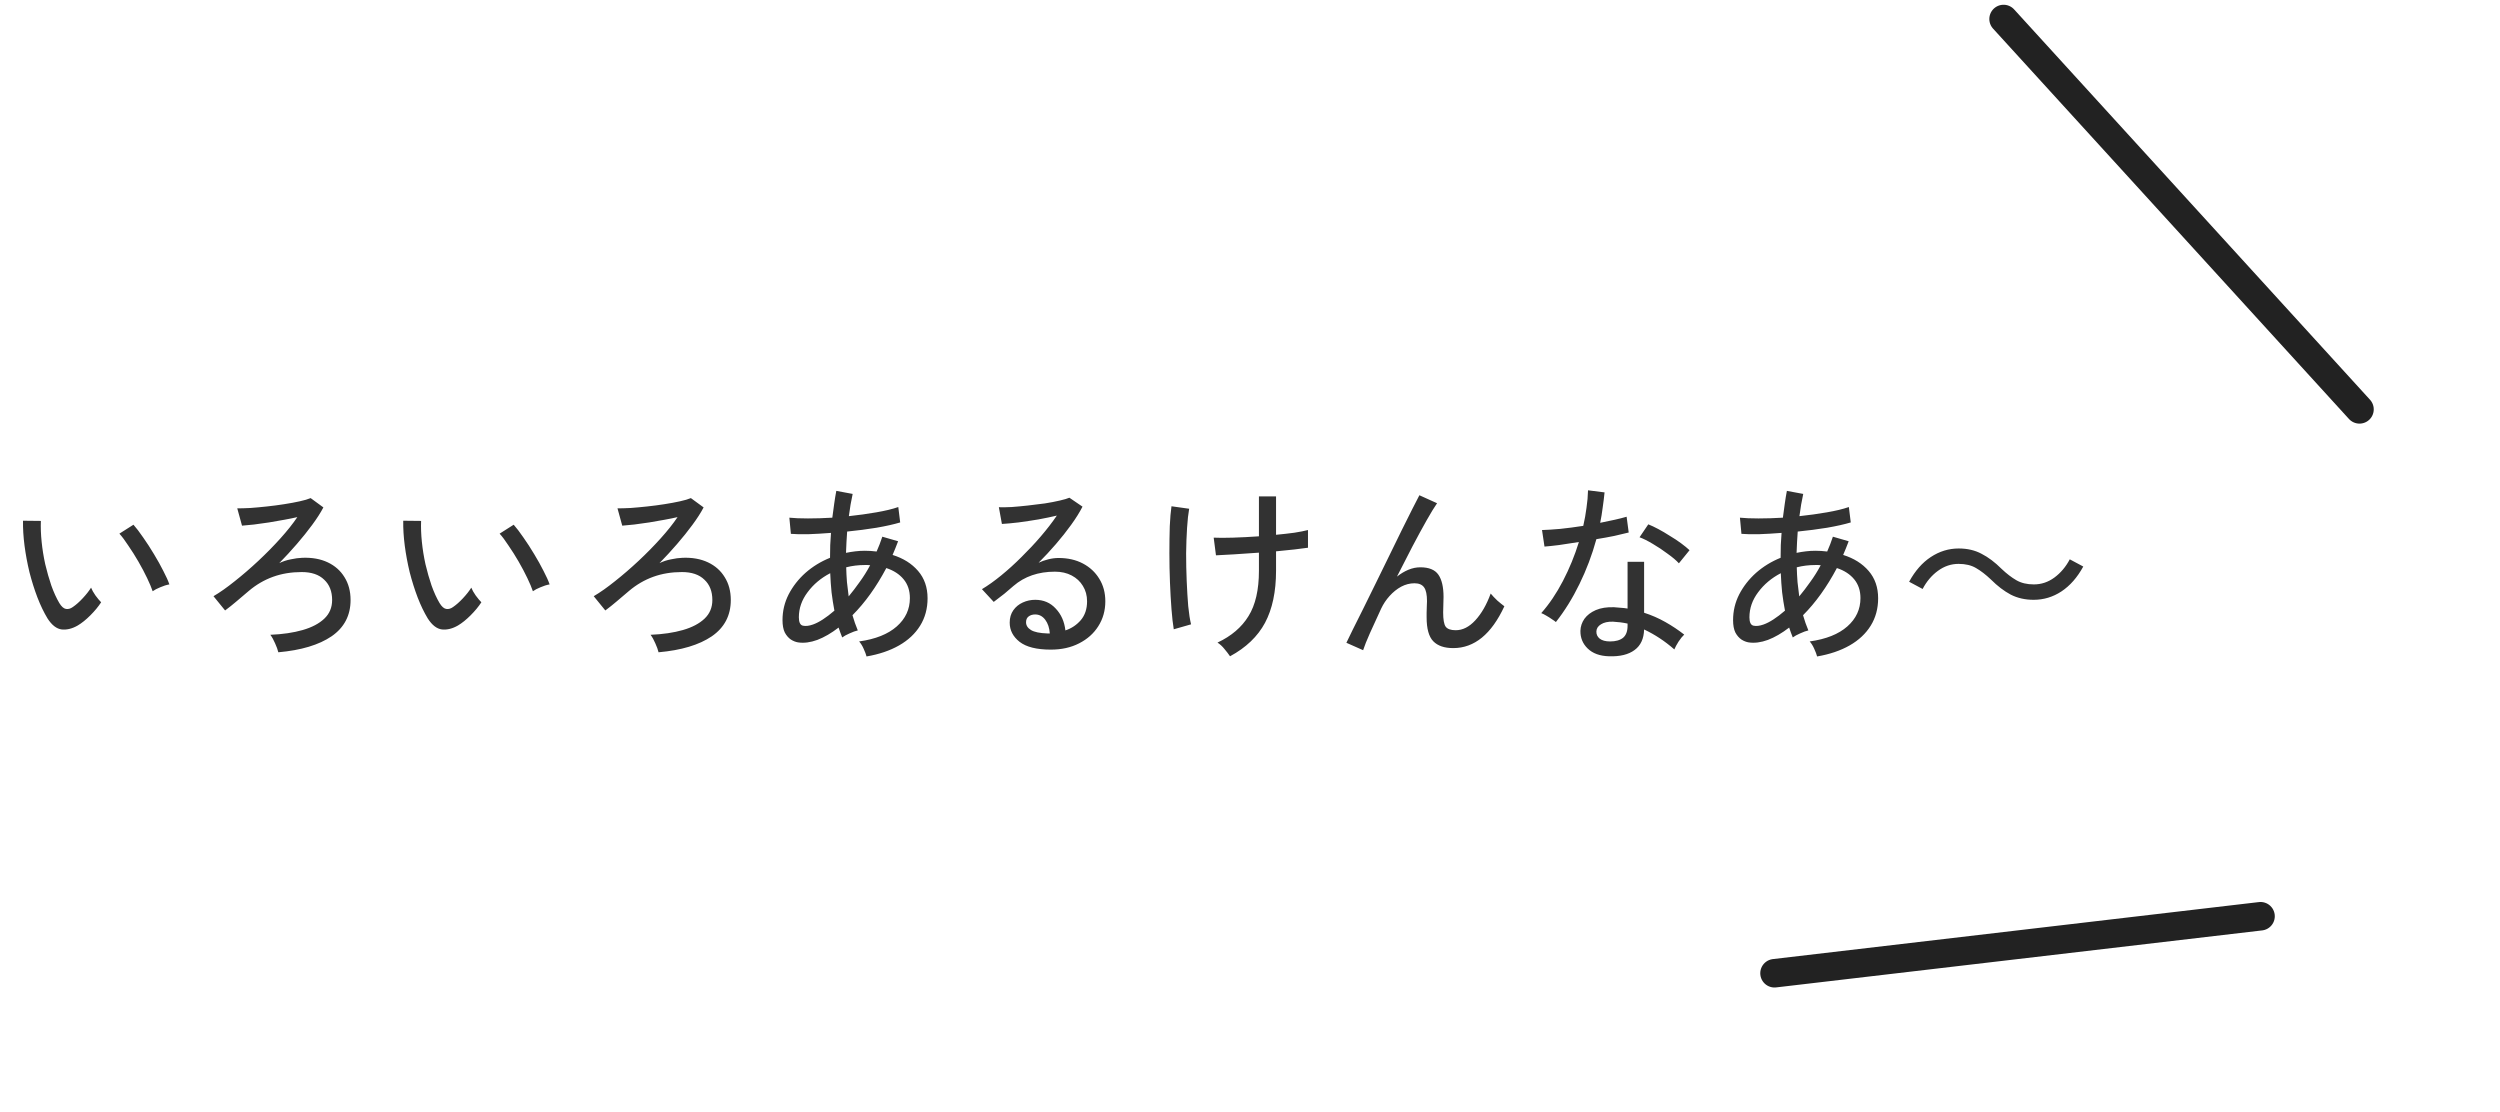 <svg width="263" height="117" viewBox="0 0 263 117" fill="none" xmlns="http://www.w3.org/2000/svg">
<path d="M8.18 65.8C7.607 66.133 7.047 66.273 6.5 66.22C5.953 66.153 5.453 65.767 5 65.06C4.613 64.42 4.26 63.687 3.94 62.86C3.62 62.02 3.34 61.133 3.1 60.2C2.873 59.253 2.7 58.32 2.58 57.4C2.46 56.467 2.407 55.593 2.42 54.78L4.3 54.8C4.273 55.48 4.3 56.213 4.38 57C4.46 57.787 4.587 58.573 4.76 59.36C4.947 60.147 5.16 60.893 5.4 61.6C5.653 62.307 5.933 62.92 6.24 63.44C6.467 63.813 6.7 64.02 6.94 64.06C7.18 64.1 7.42 64.033 7.66 63.86C7.993 63.633 8.34 63.327 8.7 62.94C9.073 62.54 9.367 62.167 9.58 61.82C9.673 62.06 9.827 62.333 10.04 62.64C10.267 62.947 10.467 63.187 10.64 63.36C10.347 63.813 9.967 64.273 9.5 64.74C9.047 65.193 8.607 65.547 8.18 65.8ZM16.06 62.2C15.94 61.84 15.747 61.38 15.48 60.82C15.213 60.26 14.907 59.68 14.56 59.08C14.213 58.48 13.86 57.92 13.5 57.4C13.153 56.867 12.84 56.447 12.56 56.14L14.04 55.2C14.347 55.547 14.687 55.993 15.06 56.54C15.447 57.087 15.827 57.673 16.2 58.3C16.573 58.913 16.9 59.5 17.18 60.06C17.473 60.62 17.687 61.093 17.82 61.48C17.513 61.533 17.193 61.633 16.86 61.78C16.527 61.913 16.26 62.053 16.06 62.2ZM29.28 68.62C29.213 68.34 29.1 68.027 28.94 67.68C28.793 67.333 28.627 67.033 28.44 66.78C29.733 66.727 30.867 66.56 31.84 66.28C32.813 66 33.573 65.6 34.12 65.08C34.667 64.56 34.94 63.907 34.94 63.12C34.94 62.213 34.66 61.5 34.1 60.98C33.553 60.447 32.767 60.18 31.74 60.18C30.647 60.18 29.64 60.347 28.72 60.68C27.8 61.013 26.953 61.507 26.18 62.16C25.673 62.587 25.233 62.96 24.86 63.28C24.487 63.6 24.093 63.913 23.68 64.22L22.46 62.72C23.14 62.32 23.887 61.793 24.7 61.14C25.527 60.487 26.353 59.773 27.18 59C28.02 58.213 28.793 57.427 29.5 56.64C30.22 55.84 30.813 55.093 31.28 54.4C30.88 54.493 30.42 54.587 29.9 54.68C29.38 54.773 28.847 54.867 28.3 54.96C27.753 55.04 27.227 55.113 26.72 55.18C26.227 55.233 25.807 55.273 25.46 55.3L24.96 53.48C25.333 53.48 25.793 53.467 26.34 53.44C26.887 53.4 27.467 53.347 28.08 53.28C28.707 53.213 29.313 53.133 29.9 53.04C30.5 52.947 31.04 52.847 31.52 52.74C32.013 52.633 32.4 52.52 32.68 52.4L34.02 53.38C33.727 53.94 33.333 54.553 32.84 55.22C32.36 55.873 31.82 56.547 31.22 57.24C30.633 57.92 30.02 58.587 29.38 59.24C29.767 59.053 30.173 58.92 30.6 58.84C31.027 58.747 31.427 58.693 31.8 58.68C32.827 58.64 33.72 58.8 34.48 59.16C35.24 59.52 35.827 60.04 36.24 60.72C36.667 61.4 36.88 62.2 36.88 63.12C36.88 64.747 36.213 66.02 34.88 66.94C33.547 67.847 31.68 68.407 29.28 68.62ZM48.18 65.8C47.607 66.133 47.047 66.273 46.5 66.22C45.953 66.153 45.453 65.767 45 65.06C44.613 64.42 44.26 63.687 43.94 62.86C43.62 62.02 43.34 61.133 43.1 60.2C42.873 59.253 42.7 58.32 42.58 57.4C42.46 56.467 42.407 55.593 42.42 54.78L44.3 54.8C44.273 55.48 44.3 56.213 44.38 57C44.46 57.787 44.587 58.573 44.76 59.36C44.947 60.147 45.16 60.893 45.4 61.6C45.653 62.307 45.933 62.92 46.24 63.44C46.467 63.813 46.7 64.02 46.94 64.06C47.18 64.1 47.42 64.033 47.66 63.86C47.993 63.633 48.34 63.327 48.7 62.94C49.073 62.54 49.367 62.167 49.58 61.82C49.673 62.06 49.827 62.333 50.04 62.64C50.267 62.947 50.467 63.187 50.64 63.36C50.347 63.813 49.967 64.273 49.5 64.74C49.047 65.193 48.607 65.547 48.18 65.8ZM56.06 62.2C55.94 61.84 55.747 61.38 55.48 60.82C55.213 60.26 54.907 59.68 54.56 59.08C54.213 58.48 53.86 57.92 53.5 57.4C53.153 56.867 52.84 56.447 52.56 56.14L54.04 55.2C54.347 55.547 54.687 55.993 55.06 56.54C55.447 57.087 55.827 57.673 56.2 58.3C56.573 58.913 56.9 59.5 57.18 60.06C57.473 60.62 57.687 61.093 57.82 61.48C57.513 61.533 57.193 61.633 56.86 61.78C56.527 61.913 56.26 62.053 56.06 62.2ZM69.28 68.62C69.213 68.34 69.1 68.027 68.94 67.68C68.793 67.333 68.627 67.033 68.44 66.78C69.733 66.727 70.867 66.56 71.84 66.28C72.813 66 73.573 65.6 74.12 65.08C74.667 64.56 74.94 63.907 74.94 63.12C74.94 62.213 74.66 61.5 74.1 60.98C73.553 60.447 72.767 60.18 71.74 60.18C70.647 60.18 69.64 60.347 68.72 60.68C67.8 61.013 66.953 61.507 66.18 62.16C65.673 62.587 65.233 62.96 64.86 63.28C64.487 63.6 64.093 63.913 63.68 64.22L62.46 62.72C63.14 62.32 63.887 61.793 64.7 61.14C65.527 60.487 66.353 59.773 67.18 59C68.02 58.213 68.793 57.427 69.5 56.64C70.22 55.84 70.813 55.093 71.28 54.4C70.88 54.493 70.42 54.587 69.9 54.68C69.38 54.773 68.847 54.867 68.3 54.96C67.753 55.04 67.227 55.113 66.72 55.18C66.227 55.233 65.807 55.273 65.46 55.3L64.96 53.48C65.333 53.48 65.793 53.467 66.34 53.44C66.887 53.4 67.467 53.347 68.08 53.28C68.707 53.213 69.313 53.133 69.9 53.04C70.5 52.947 71.04 52.847 71.52 52.74C72.013 52.633 72.4 52.52 72.68 52.4L74.02 53.38C73.727 53.94 73.333 54.553 72.84 55.22C72.36 55.873 71.82 56.547 71.22 57.24C70.633 57.92 70.02 58.587 69.38 59.24C69.767 59.053 70.173 58.92 70.6 58.84C71.027 58.747 71.427 58.693 71.8 58.68C72.827 58.64 73.72 58.8 74.48 59.16C75.24 59.52 75.827 60.04 76.24 60.72C76.667 61.4 76.88 62.2 76.88 63.12C76.88 64.747 76.213 66.02 74.88 66.94C73.547 67.847 71.68 68.407 69.28 68.62ZM91.16 69.06C91.107 68.847 91.007 68.58 90.86 68.26C90.727 67.953 90.567 67.693 90.38 67.48C92.1 67.24 93.42 66.713 94.34 65.9C95.26 65.087 95.72 64.093 95.72 62.92C95.72 62.133 95.5 61.473 95.06 60.94C94.62 60.407 94.013 60.013 93.24 59.76C92.187 61.747 91 63.4 89.68 64.72C89.76 65 89.847 65.273 89.94 65.54C90.033 65.807 90.133 66.067 90.24 66.32C90 66.373 89.707 66.48 89.36 66.64C89.027 66.787 88.773 66.927 88.6 67.06C88.533 66.887 88.467 66.713 88.4 66.54C88.347 66.367 88.287 66.193 88.22 66.02C87.46 66.607 86.713 67.04 85.98 67.32C85.247 67.587 84.573 67.673 83.96 67.58C83.707 67.54 83.453 67.44 83.2 67.28C82.947 67.107 82.733 66.86 82.56 66.54C82.4 66.207 82.32 65.773 82.32 65.24C82.32 64.28 82.533 63.38 82.96 62.54C83.4 61.687 83.993 60.927 84.74 60.26C85.5 59.593 86.36 59.067 87.32 58.68C87.32 58.227 87.327 57.78 87.34 57.34C87.367 56.9 87.393 56.473 87.42 56.06C86.567 56.127 85.767 56.173 85.02 56.2C84.273 56.213 83.667 56.2 83.2 56.16L83.04 54.46C83.547 54.513 84.2 54.54 85 54.54C85.813 54.54 86.667 54.513 87.56 54.46C87.627 53.94 87.693 53.447 87.76 52.98C87.827 52.5 87.9 52.053 87.98 51.64L89.7 51.96C89.62 52.32 89.547 52.693 89.48 53.08C89.413 53.467 89.353 53.873 89.3 54.3C90.3 54.193 91.26 54.06 92.18 53.9C93.113 53.74 93.887 53.553 94.5 53.34L94.7 54.96C94.033 55.16 93.2 55.347 92.2 55.52C91.213 55.68 90.187 55.813 89.12 55.92C89.067 56.64 89.027 57.387 89 58.16C89.32 58.093 89.647 58.04 89.98 58C90.313 57.96 90.647 57.94 90.98 57.94C91.193 57.94 91.4 57.947 91.6 57.96C91.813 57.973 92.02 57.993 92.22 58.02C92.447 57.513 92.647 56.993 92.82 56.46L94.48 56.94C94.387 57.18 94.293 57.42 94.2 57.66C94.107 57.9 94.007 58.14 93.9 58.38C95.02 58.727 95.913 59.287 96.58 60.06C97.247 60.833 97.58 61.793 97.58 62.94C97.58 64.02 97.32 64.98 96.8 65.82C96.28 66.66 95.54 67.353 94.58 67.9C93.62 68.447 92.48 68.833 91.16 69.06ZM85.52 65.7C86.16 65.473 86.913 64.987 87.78 64.24C87.66 63.613 87.56 62.973 87.48 62.32C87.413 61.653 87.367 60.98 87.34 60.3C86.367 60.807 85.573 61.473 84.96 62.3C84.347 63.113 84.04 63.993 84.04 64.94C84.04 65.46 84.18 65.753 84.46 65.82C84.753 65.887 85.107 65.847 85.52 65.7ZM89.28 62.74C89.667 62.273 90.053 61.767 90.44 61.22C90.84 60.673 91.207 60.087 91.54 59.46C91.447 59.447 91.353 59.44 91.26 59.44C91.167 59.44 91.073 59.44 90.98 59.44C90.3 59.44 89.647 59.52 89.02 59.68C89.033 60.2 89.06 60.72 89.1 61.24C89.153 61.747 89.213 62.247 89.28 62.74ZM110.54 68.34C109.06 68.34 107.967 68.067 107.26 67.52C106.567 66.973 106.22 66.3 106.22 65.5C106.22 64.993 106.347 64.56 106.6 64.2C106.853 63.84 107.187 63.567 107.6 63.38C108.013 63.193 108.447 63.1 108.9 63.1C109.78 63.1 110.5 63.407 111.06 64.02C111.633 64.62 111.973 65.387 112.08 66.32C112.72 66.107 113.26 65.747 113.7 65.24C114.14 64.72 114.36 64.06 114.36 63.26C114.36 62.647 114.213 62.107 113.92 61.64C113.64 61.173 113.247 60.807 112.74 60.54C112.233 60.273 111.647 60.14 110.98 60.14C109.233 60.14 107.78 60.64 106.62 61.64C106.38 61.853 106.06 62.127 105.66 62.46C105.26 62.78 104.887 63.067 104.54 63.32L103.3 61.98C103.927 61.607 104.6 61.127 105.32 60.54C106.04 59.953 106.753 59.307 107.46 58.6C108.18 57.893 108.86 57.167 109.5 56.42C110.14 55.673 110.7 54.947 111.18 54.24C110.62 54.373 109.98 54.507 109.26 54.64C108.54 54.76 107.833 54.867 107.14 54.96C106.46 55.04 105.88 55.093 105.4 55.12L105.08 53.36C105.44 53.373 105.887 53.367 106.42 53.34C106.967 53.3 107.54 53.247 108.14 53.18C108.753 53.113 109.347 53.04 109.92 52.96C110.507 52.867 111.027 52.767 111.48 52.66C111.947 52.553 112.287 52.453 112.5 52.36L113.88 53.3C113.573 53.9 113.173 54.54 112.68 55.22C112.2 55.887 111.667 56.56 111.08 57.24C110.493 57.92 109.887 58.573 109.26 59.2C109.567 59.053 109.907 58.933 110.28 58.84C110.653 58.747 111.013 58.7 111.36 58.7C112.333 58.7 113.187 58.893 113.92 59.28C114.653 59.667 115.227 60.2 115.64 60.88C116.067 61.56 116.28 62.353 116.28 63.26C116.28 64.233 116.033 65.107 115.54 65.88C115.06 66.64 114.387 67.24 113.52 67.68C112.667 68.12 111.673 68.34 110.54 68.34ZM110.2 66.64H110.44C110.4 66.053 110.24 65.573 109.96 65.2C109.68 64.827 109.327 64.64 108.9 64.64C108.62 64.64 108.387 64.713 108.2 64.86C108.027 64.993 107.94 65.193 107.94 65.46C107.94 65.793 108.113 66.067 108.46 66.28C108.807 66.493 109.387 66.613 110.2 66.64ZM129.4 69.04C129.227 68.787 129.027 68.527 128.8 68.26C128.587 67.993 128.347 67.773 128.08 67.6C129.533 66.92 130.62 65.993 131.34 64.82C132.073 63.647 132.44 62.053 132.44 60.04V58.14C131.507 58.207 130.62 58.267 129.78 58.32C128.953 58.373 128.333 58.407 127.92 58.42L127.68 56.56C128.173 56.587 128.853 56.587 129.72 56.56C130.587 56.533 131.493 56.487 132.44 56.42V52.22H134.24V56.26C134.947 56.193 135.593 56.12 136.18 56.04C136.767 55.947 137.24 55.853 137.6 55.76V57.62C137.267 57.673 136.8 57.733 136.2 57.8C135.6 57.867 134.947 57.933 134.24 58V60.04C134.24 62.24 133.853 64.067 133.08 65.52C132.307 66.96 131.08 68.133 129.4 69.04ZM123.48 66.2C123.387 65.653 123.307 64.947 123.24 64.08C123.173 63.213 123.12 62.273 123.08 61.26C123.04 60.233 123.02 59.213 123.02 58.2C123.02 57.173 123.033 56.227 123.06 55.36C123.1 54.493 123.16 53.793 123.24 53.26L125.1 53.52C125.007 54.027 124.933 54.693 124.88 55.52C124.827 56.333 124.793 57.227 124.78 58.2C124.78 59.173 124.8 60.14 124.84 61.1C124.88 62.06 124.933 62.947 125 63.76C125.08 64.56 125.18 65.2 125.3 65.68L123.48 66.2ZM143.4 68.4L141.64 67.62C141.787 67.313 142.013 66.847 142.32 66.22C142.64 65.593 143.007 64.86 143.42 64.02C143.833 63.18 144.273 62.287 144.74 61.34C145.207 60.38 145.673 59.427 146.14 58.48C146.607 57.52 147.047 56.62 147.46 55.78C147.887 54.927 148.26 54.18 148.58 53.54C148.9 52.9 149.147 52.42 149.32 52.1L151.18 52.94C150.9 53.34 150.533 53.94 150.08 54.74C149.627 55.54 149.127 56.46 148.58 57.5C148.047 58.527 147.507 59.58 146.96 60.66C147.347 60.353 147.747 60.113 148.16 59.94C148.573 59.767 148.993 59.68 149.42 59.68C150.327 59.68 150.96 59.94 151.32 60.46C151.68 60.98 151.86 61.76 151.86 62.8C151.86 63 151.853 63.267 151.84 63.6C151.827 63.933 151.82 64.207 151.82 64.42C151.82 65.167 151.907 65.667 152.08 65.92C152.267 66.173 152.62 66.3 153.14 66.3C153.873 66.3 154.56 65.953 155.2 65.26C155.853 64.553 156.393 63.613 156.82 62.44C157.007 62.667 157.24 62.913 157.52 63.18C157.813 63.433 158.06 63.633 158.26 63.78C156.9 66.713 155.107 68.18 152.88 68.18C151.947 68.18 151.247 67.94 150.78 67.46C150.313 66.98 150.08 66.14 150.08 64.94C150.08 64.833 150.08 64.673 150.08 64.46C150.093 64.247 150.1 64.027 150.1 63.8C150.113 63.573 150.12 63.387 150.12 63.24C150.12 62.56 150.02 62.08 149.82 61.8C149.62 61.507 149.28 61.36 148.8 61.36C148.32 61.36 147.853 61.48 147.4 61.72C146.96 61.96 146.553 62.287 146.18 62.7C145.82 63.1 145.527 63.54 145.3 64.02C144.847 64.993 144.453 65.853 144.12 66.6C143.787 67.347 143.547 67.947 143.4 68.4ZM169.26 69.04C168.3 69.013 167.553 68.74 167.02 68.22C166.5 67.713 166.247 67.093 166.26 66.36C166.273 65.907 166.413 65.487 166.68 65.1C166.96 64.713 167.36 64.407 167.88 64.18C168.413 63.953 169.053 63.853 169.8 63.88C170.04 63.893 170.28 63.913 170.52 63.94C170.76 63.953 170.993 63.98 171.22 64.02V59.1H172.96V64.46C173.747 64.713 174.493 65.04 175.2 65.44C175.907 65.84 176.567 66.28 177.18 66.76C176.993 66.933 176.793 67.18 176.58 67.5C176.38 67.82 176.233 68.093 176.14 68.32C175.153 67.453 174.093 66.753 172.96 66.22C172.933 67.193 172.6 67.913 171.96 68.38C171.32 68.86 170.42 69.08 169.26 69.04ZM163.68 65.44C163.587 65.36 163.447 65.26 163.26 65.14C163.073 65.007 162.873 64.88 162.66 64.76C162.46 64.64 162.287 64.553 162.14 64.5C162.98 63.553 163.74 62.427 164.42 61.12C165.1 59.813 165.66 58.447 166.1 57.02C165.353 57.14 164.653 57.247 164 57.34C163.36 57.42 162.853 57.473 162.48 57.5L162.22 55.76C162.713 55.747 163.347 55.707 164.12 55.64C164.893 55.56 165.707 55.453 166.56 55.32C166.707 54.68 166.82 54.047 166.9 53.42C166.993 52.793 167.047 52.18 167.06 51.58L168.8 51.8C168.747 52.333 168.68 52.873 168.6 53.42C168.533 53.953 168.447 54.48 168.34 55C168.873 54.893 169.38 54.787 169.86 54.68C170.34 54.573 170.76 54.467 171.12 54.36L171.34 56.02C170.927 56.127 170.42 56.247 169.82 56.38C169.233 56.5 168.607 56.613 167.94 56.72C167.487 58.373 166.893 59.947 166.16 61.44C165.44 62.92 164.613 64.253 163.68 65.44ZM176.62 59.26C176.34 58.953 175.947 58.62 175.44 58.26C174.947 57.887 174.427 57.54 173.88 57.22C173.347 56.9 172.88 56.667 172.48 56.52L173.4 55.16C173.707 55.28 174.06 55.447 174.46 55.66C174.86 55.873 175.267 56.113 175.68 56.38C176.107 56.633 176.5 56.893 176.86 57.16C177.22 57.427 177.513 57.667 177.74 57.88L176.62 59.26ZM169.38 67.48C169.967 67.48 170.42 67.353 170.74 67.1C171.06 66.833 171.22 66.413 171.22 65.84V65.6C170.727 65.493 170.213 65.427 169.68 65.4C169.147 65.387 168.727 65.48 168.42 65.68C168.113 65.867 167.953 66.113 167.94 66.42C167.927 66.727 168.04 66.98 168.28 67.18C168.533 67.38 168.9 67.48 169.38 67.48ZM191.16 69.06C191.107 68.847 191.007 68.58 190.86 68.26C190.727 67.953 190.567 67.693 190.38 67.48C192.1 67.24 193.42 66.713 194.34 65.9C195.26 65.087 195.72 64.093 195.72 62.92C195.72 62.133 195.5 61.473 195.06 60.94C194.62 60.407 194.013 60.013 193.24 59.76C192.187 61.747 191 63.4 189.68 64.72C189.76 65 189.847 65.273 189.94 65.54C190.033 65.807 190.133 66.067 190.24 66.32C190 66.373 189.707 66.48 189.36 66.64C189.027 66.787 188.773 66.927 188.6 67.06C188.533 66.887 188.467 66.713 188.4 66.54C188.347 66.367 188.287 66.193 188.22 66.02C187.46 66.607 186.713 67.04 185.98 67.32C185.247 67.587 184.573 67.673 183.96 67.58C183.707 67.54 183.453 67.44 183.2 67.28C182.947 67.107 182.733 66.86 182.56 66.54C182.4 66.207 182.32 65.773 182.32 65.24C182.32 64.28 182.533 63.38 182.96 62.54C183.4 61.687 183.993 60.927 184.74 60.26C185.5 59.593 186.36 59.067 187.32 58.68C187.32 58.227 187.327 57.78 187.34 57.34C187.367 56.9 187.393 56.473 187.42 56.06C186.567 56.127 185.767 56.173 185.02 56.2C184.273 56.213 183.667 56.2 183.2 56.16L183.04 54.46C183.547 54.513 184.2 54.54 185 54.54C185.813 54.54 186.667 54.513 187.56 54.46C187.627 53.94 187.693 53.447 187.76 52.98C187.827 52.5 187.9 52.053 187.98 51.64L189.7 51.96C189.62 52.32 189.547 52.693 189.48 53.08C189.413 53.467 189.353 53.873 189.3 54.3C190.3 54.193 191.26 54.06 192.18 53.9C193.113 53.74 193.887 53.553 194.5 53.34L194.7 54.96C194.033 55.16 193.2 55.347 192.2 55.52C191.213 55.68 190.187 55.813 189.12 55.92C189.067 56.64 189.027 57.387 189 58.16C189.32 58.093 189.647 58.04 189.98 58C190.313 57.96 190.647 57.94 190.98 57.94C191.193 57.94 191.4 57.947 191.6 57.96C191.813 57.973 192.02 57.993 192.22 58.02C192.447 57.513 192.647 56.993 192.82 56.46L194.48 56.94C194.387 57.18 194.293 57.42 194.2 57.66C194.107 57.9 194.007 58.14 193.9 58.38C195.02 58.727 195.913 59.287 196.58 60.06C197.247 60.833 197.58 61.793 197.58 62.94C197.58 64.02 197.32 64.98 196.8 65.82C196.28 66.66 195.54 67.353 194.58 67.9C193.62 68.447 192.48 68.833 191.16 69.06ZM185.52 65.7C186.16 65.473 186.913 64.987 187.78 64.24C187.66 63.613 187.56 62.973 187.48 62.32C187.413 61.653 187.367 60.98 187.34 60.3C186.367 60.807 185.573 61.473 184.96 62.3C184.347 63.113 184.04 63.993 184.04 64.94C184.04 65.46 184.18 65.753 184.46 65.82C184.753 65.887 185.107 65.847 185.52 65.7ZM189.28 62.74C189.667 62.273 190.053 61.767 190.44 61.22C190.84 60.673 191.207 60.087 191.54 59.46C191.447 59.447 191.353 59.44 191.26 59.44C191.167 59.44 191.073 59.44 190.98 59.44C190.3 59.44 189.647 59.52 189.02 59.68C189.033 60.2 189.06 60.72 189.1 61.24C189.153 61.747 189.213 62.247 189.28 62.74ZM209.44 60.96C208.907 60.453 208.387 60.053 207.88 59.76C207.387 59.467 206.773 59.32 206.04 59.32C205.253 59.32 204.527 59.567 203.86 60.06C203.207 60.54 202.673 61.173 202.26 61.96L200.84 61.2C201.467 60.053 202.227 59.187 203.12 58.6C204.027 58 205.007 57.7 206.06 57.7C206.967 57.7 207.767 57.887 208.46 58.26C209.167 58.62 209.867 59.147 210.56 59.84C211.093 60.347 211.613 60.747 212.12 61.04C212.627 61.333 213.24 61.48 213.96 61.48C214.747 61.48 215.467 61.24 216.12 60.76C216.787 60.267 217.327 59.627 217.74 58.84L219.16 59.6C218.533 60.747 217.767 61.62 216.86 62.22C215.967 62.807 214.993 63.1 213.94 63.1C213.047 63.1 212.247 62.92 211.54 62.56C210.833 62.187 210.133 61.653 209.44 60.96Z" fill="#323232"/>
<path d="M210.777 2L248.218 43.064M186.68 102.386L237.808 96.389" stroke="#222222" stroke-width="3" stroke-linecap="round"/>
</svg>
